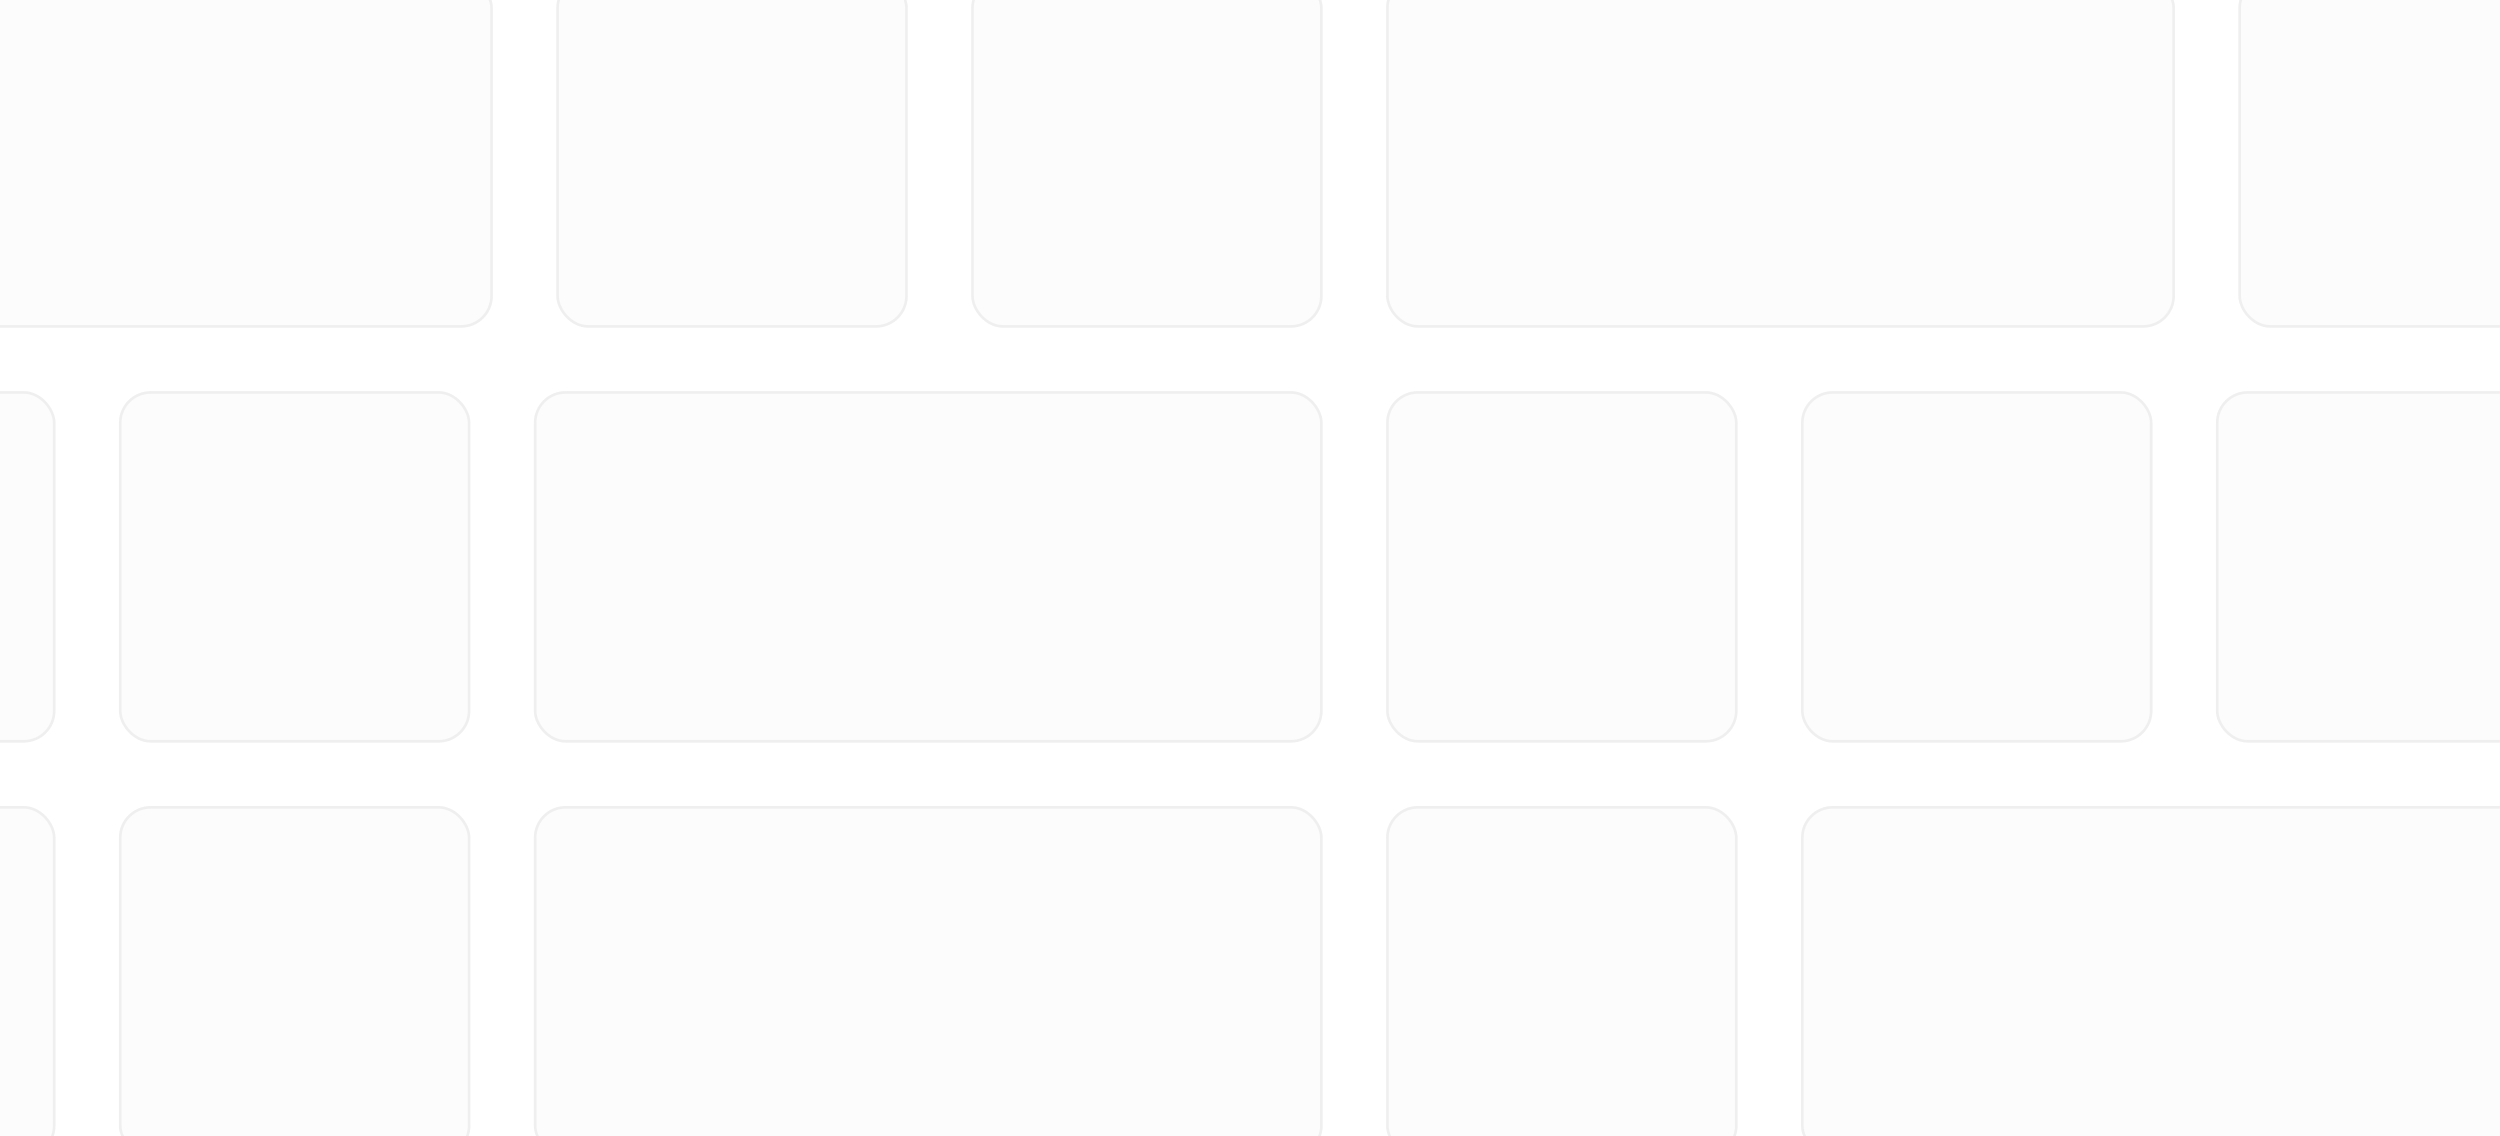 <?xml version="1.0" encoding="UTF-8"?> <svg xmlns="http://www.w3.org/2000/svg" width="946" height="430" viewBox="0 0 946 430" fill="none"><g filter="url(#filter0_i_4001_11753)"><rect x="-112" y="-9" width="298.5" height="133" rx="12" fill="#FCFCFC"></rect><rect x="-111.5" y="-8.5" width="297.5" height="132" rx="11.5" stroke="#EFEFEF"></rect></g><g filter="url(#filter1_i_4001_11753)"><rect x="210.5" y="-9" width="133" height="133" rx="12" fill="#FCFCFC"></rect><rect x="211" y="-8.5" width="132" height="132" rx="11.5" stroke="#EFEFEF"></rect></g><g filter="url(#filter2_i_4001_11753)"><rect x="367.5" y="-9" width="133" height="133" rx="12" fill="#FCFCFC"></rect><rect x="368" y="-8.5" width="132" height="132" rx="11.5" stroke="#EFEFEF"></rect></g><g filter="url(#filter3_i_4001_11753)"><rect x="524.5" y="-9" width="298.5" height="133" rx="12" fill="#FCFCFC"></rect><rect x="525" y="-8.5" width="297.5" height="132" rx="11.5" stroke="#EFEFEF"></rect></g><g filter="url(#filter4_i_4001_11753)"><rect x="847" y="-9" width="133" height="133" rx="12" fill="#FCFCFC"></rect><rect x="847.5" y="-8.5" width="132" height="132" rx="11.5" stroke="#EFEFEF"></rect></g><g filter="url(#filter5_i_4001_11753)"><rect x="-112" y="148" width="133" height="133" rx="12" fill="#FCFCFC"></rect><rect x="-111.5" y="148.5" width="132" height="132" rx="11.5" stroke="#EFEFEF"></rect></g><g filter="url(#filter6_i_4001_11753)"><rect x="45" y="148" width="133" height="133" rx="12" fill="#FCFCFC"></rect><rect x="45.5" y="148.5" width="132" height="132" rx="11.5" stroke="#EFEFEF"></rect></g><g filter="url(#filter7_i_4001_11753)"><rect x="202" y="148" width="298.5" height="133" rx="12" fill="#FCFCFC"></rect><rect x="202.5" y="148.5" width="297.5" height="132" rx="11.5" stroke="#EFEFEF"></rect></g><g filter="url(#filter8_i_4001_11753)"><rect x="524.5" y="148" width="133" height="133" rx="12" fill="#FCFCFC"></rect><rect x="525" y="148.5" width="132" height="132" rx="11.5" stroke="#EFEFEF"></rect></g><g filter="url(#filter9_i_4001_11753)"><rect x="681.5" y="148" width="133" height="133" rx="12" fill="#FCFCFC"></rect><rect x="682" y="148.5" width="132" height="132" rx="11.5" stroke="#EFEFEF"></rect></g><g filter="url(#filter10_i_4001_11753)"><rect x="838.5" y="148" width="298.5" height="133" rx="12" fill="#FCFCFC"></rect><rect x="839" y="148.5" width="297.5" height="132" rx="11.5" stroke="#EFEFEF"></rect></g><g filter="url(#filter11_i_4001_11753)"><rect x="-112" y="305" width="133" height="133" rx="12" fill="#FCFCFC"></rect><rect x="-111.5" y="305.5" width="132" height="132" rx="11.5" stroke="#EFEFEF"></rect></g><g filter="url(#filter12_i_4001_11753)"><rect x="45" y="305" width="133" height="133" rx="12" fill="#FCFCFC"></rect><rect x="45.5" y="305.5" width="132" height="132" rx="11.5" stroke="#EFEFEF"></rect></g><g filter="url(#filter13_i_4001_11753)"><rect x="202" y="305" width="298.5" height="133" rx="12" fill="#FCFCFC"></rect><rect x="202.5" y="305.5" width="297.5" height="132" rx="11.5" stroke="#EFEFEF"></rect></g><g filter="url(#filter14_i_4001_11753)"><rect x="524.5" y="305" width="133" height="133" rx="12" fill="#FCFCFC"></rect><rect x="525" y="305.5" width="132" height="132" rx="11.5" stroke="#EFEFEF"></rect></g><g filter="url(#filter15_i_4001_11753)"><rect x="681.5" y="305" width="298.5" height="133" rx="12" fill="#FCFCFC"></rect><rect x="682" y="305.5" width="297.5" height="132" rx="11.5" stroke="#EFEFEF"></rect></g><defs><filter id="filter0_i_4001_11753" x="-112" y="-9" width="298.5" height="133" filterUnits="userSpaceOnUse" color-interpolation-filters="sRGB"><feFlood flood-opacity="0" result="BackgroundImageFix"></feFlood><feBlend mode="normal" in="SourceGraphic" in2="BackgroundImageFix" result="shape"></feBlend><feColorMatrix in="SourceAlpha" type="matrix" values="0 0 0 0 0 0 0 0 0 0 0 0 0 0 0 0 0 0 127 0" result="hardAlpha"></feColorMatrix><feMorphology radius="2" operator="erode" in="SourceAlpha" result="effect1_innerShadow_4001_11753"></feMorphology><feOffset></feOffset><feGaussianBlur stdDeviation="6"></feGaussianBlur><feComposite in2="hardAlpha" operator="arithmetic" k2="-1" k3="1"></feComposite><feColorMatrix type="matrix" values="0 0 0 0 0 0 0 0 0 0 0 0 0 0 0 0 0 0 0.02 0"></feColorMatrix><feBlend mode="normal" in2="shape" result="effect1_innerShadow_4001_11753"></feBlend></filter><filter id="filter1_i_4001_11753" x="210.5" y="-9" width="133" height="133" filterUnits="userSpaceOnUse" color-interpolation-filters="sRGB"><feFlood flood-opacity="0" result="BackgroundImageFix"></feFlood><feBlend mode="normal" in="SourceGraphic" in2="BackgroundImageFix" result="shape"></feBlend><feColorMatrix in="SourceAlpha" type="matrix" values="0 0 0 0 0 0 0 0 0 0 0 0 0 0 0 0 0 0 127 0" result="hardAlpha"></feColorMatrix><feMorphology radius="2" operator="erode" in="SourceAlpha" result="effect1_innerShadow_4001_11753"></feMorphology><feOffset></feOffset><feGaussianBlur stdDeviation="6"></feGaussianBlur><feComposite in2="hardAlpha" operator="arithmetic" k2="-1" k3="1"></feComposite><feColorMatrix type="matrix" values="0 0 0 0 0 0 0 0 0 0 0 0 0 0 0 0 0 0 0.02 0"></feColorMatrix><feBlend mode="normal" in2="shape" result="effect1_innerShadow_4001_11753"></feBlend></filter><filter id="filter2_i_4001_11753" x="367.5" y="-9" width="133" height="133" filterUnits="userSpaceOnUse" color-interpolation-filters="sRGB"><feFlood flood-opacity="0" result="BackgroundImageFix"></feFlood><feBlend mode="normal" in="SourceGraphic" in2="BackgroundImageFix" result="shape"></feBlend><feColorMatrix in="SourceAlpha" type="matrix" values="0 0 0 0 0 0 0 0 0 0 0 0 0 0 0 0 0 0 127 0" result="hardAlpha"></feColorMatrix><feMorphology radius="2" operator="erode" in="SourceAlpha" result="effect1_innerShadow_4001_11753"></feMorphology><feOffset></feOffset><feGaussianBlur stdDeviation="6"></feGaussianBlur><feComposite in2="hardAlpha" operator="arithmetic" k2="-1" k3="1"></feComposite><feColorMatrix type="matrix" values="0 0 0 0 0 0 0 0 0 0 0 0 0 0 0 0 0 0 0.02 0"></feColorMatrix><feBlend mode="normal" in2="shape" result="effect1_innerShadow_4001_11753"></feBlend></filter><filter id="filter3_i_4001_11753" x="524.5" y="-9" width="298.5" height="133" filterUnits="userSpaceOnUse" color-interpolation-filters="sRGB"><feFlood flood-opacity="0" result="BackgroundImageFix"></feFlood><feBlend mode="normal" in="SourceGraphic" in2="BackgroundImageFix" result="shape"></feBlend><feColorMatrix in="SourceAlpha" type="matrix" values="0 0 0 0 0 0 0 0 0 0 0 0 0 0 0 0 0 0 127 0" result="hardAlpha"></feColorMatrix><feMorphology radius="2" operator="erode" in="SourceAlpha" result="effect1_innerShadow_4001_11753"></feMorphology><feOffset></feOffset><feGaussianBlur stdDeviation="6"></feGaussianBlur><feComposite in2="hardAlpha" operator="arithmetic" k2="-1" k3="1"></feComposite><feColorMatrix type="matrix" values="0 0 0 0 0 0 0 0 0 0 0 0 0 0 0 0 0 0 0.02 0"></feColorMatrix><feBlend mode="normal" in2="shape" result="effect1_innerShadow_4001_11753"></feBlend></filter><filter id="filter4_i_4001_11753" x="847" y="-9" width="133" height="133" filterUnits="userSpaceOnUse" color-interpolation-filters="sRGB"><feFlood flood-opacity="0" result="BackgroundImageFix"></feFlood><feBlend mode="normal" in="SourceGraphic" in2="BackgroundImageFix" result="shape"></feBlend><feColorMatrix in="SourceAlpha" type="matrix" values="0 0 0 0 0 0 0 0 0 0 0 0 0 0 0 0 0 0 127 0" result="hardAlpha"></feColorMatrix><feMorphology radius="2" operator="erode" in="SourceAlpha" result="effect1_innerShadow_4001_11753"></feMorphology><feOffset></feOffset><feGaussianBlur stdDeviation="6"></feGaussianBlur><feComposite in2="hardAlpha" operator="arithmetic" k2="-1" k3="1"></feComposite><feColorMatrix type="matrix" values="0 0 0 0 0 0 0 0 0 0 0 0 0 0 0 0 0 0 0.02 0"></feColorMatrix><feBlend mode="normal" in2="shape" result="effect1_innerShadow_4001_11753"></feBlend></filter><filter id="filter5_i_4001_11753" x="-112" y="148" width="133" height="133" filterUnits="userSpaceOnUse" color-interpolation-filters="sRGB"><feFlood flood-opacity="0" result="BackgroundImageFix"></feFlood><feBlend mode="normal" in="SourceGraphic" in2="BackgroundImageFix" result="shape"></feBlend><feColorMatrix in="SourceAlpha" type="matrix" values="0 0 0 0 0 0 0 0 0 0 0 0 0 0 0 0 0 0 127 0" result="hardAlpha"></feColorMatrix><feMorphology radius="2" operator="erode" in="SourceAlpha" result="effect1_innerShadow_4001_11753"></feMorphology><feOffset></feOffset><feGaussianBlur stdDeviation="6"></feGaussianBlur><feComposite in2="hardAlpha" operator="arithmetic" k2="-1" k3="1"></feComposite><feColorMatrix type="matrix" values="0 0 0 0 0 0 0 0 0 0 0 0 0 0 0 0 0 0 0.02 0"></feColorMatrix><feBlend mode="normal" in2="shape" result="effect1_innerShadow_4001_11753"></feBlend></filter><filter id="filter6_i_4001_11753" x="45" y="148" width="133" height="133" filterUnits="userSpaceOnUse" color-interpolation-filters="sRGB"><feFlood flood-opacity="0" result="BackgroundImageFix"></feFlood><feBlend mode="normal" in="SourceGraphic" in2="BackgroundImageFix" result="shape"></feBlend><feColorMatrix in="SourceAlpha" type="matrix" values="0 0 0 0 0 0 0 0 0 0 0 0 0 0 0 0 0 0 127 0" result="hardAlpha"></feColorMatrix><feMorphology radius="2" operator="erode" in="SourceAlpha" result="effect1_innerShadow_4001_11753"></feMorphology><feOffset></feOffset><feGaussianBlur stdDeviation="6"></feGaussianBlur><feComposite in2="hardAlpha" operator="arithmetic" k2="-1" k3="1"></feComposite><feColorMatrix type="matrix" values="0 0 0 0 0 0 0 0 0 0 0 0 0 0 0 0 0 0 0.02 0"></feColorMatrix><feBlend mode="normal" in2="shape" result="effect1_innerShadow_4001_11753"></feBlend></filter><filter id="filter7_i_4001_11753" x="202" y="148" width="298.5" height="133" filterUnits="userSpaceOnUse" color-interpolation-filters="sRGB"><feFlood flood-opacity="0" result="BackgroundImageFix"></feFlood><feBlend mode="normal" in="SourceGraphic" in2="BackgroundImageFix" result="shape"></feBlend><feColorMatrix in="SourceAlpha" type="matrix" values="0 0 0 0 0 0 0 0 0 0 0 0 0 0 0 0 0 0 127 0" result="hardAlpha"></feColorMatrix><feMorphology radius="2" operator="erode" in="SourceAlpha" result="effect1_innerShadow_4001_11753"></feMorphology><feOffset></feOffset><feGaussianBlur stdDeviation="6"></feGaussianBlur><feComposite in2="hardAlpha" operator="arithmetic" k2="-1" k3="1"></feComposite><feColorMatrix type="matrix" values="0 0 0 0 0 0 0 0 0 0 0 0 0 0 0 0 0 0 0.02 0"></feColorMatrix><feBlend mode="normal" in2="shape" result="effect1_innerShadow_4001_11753"></feBlend></filter><filter id="filter8_i_4001_11753" x="524.5" y="148" width="133" height="133" filterUnits="userSpaceOnUse" color-interpolation-filters="sRGB"><feFlood flood-opacity="0" result="BackgroundImageFix"></feFlood><feBlend mode="normal" in="SourceGraphic" in2="BackgroundImageFix" result="shape"></feBlend><feColorMatrix in="SourceAlpha" type="matrix" values="0 0 0 0 0 0 0 0 0 0 0 0 0 0 0 0 0 0 127 0" result="hardAlpha"></feColorMatrix><feMorphology radius="2" operator="erode" in="SourceAlpha" result="effect1_innerShadow_4001_11753"></feMorphology><feOffset></feOffset><feGaussianBlur stdDeviation="6"></feGaussianBlur><feComposite in2="hardAlpha" operator="arithmetic" k2="-1" k3="1"></feComposite><feColorMatrix type="matrix" values="0 0 0 0 0 0 0 0 0 0 0 0 0 0 0 0 0 0 0.02 0"></feColorMatrix><feBlend mode="normal" in2="shape" result="effect1_innerShadow_4001_11753"></feBlend></filter><filter id="filter9_i_4001_11753" x="681.5" y="148" width="133" height="133" filterUnits="userSpaceOnUse" color-interpolation-filters="sRGB"><feFlood flood-opacity="0" result="BackgroundImageFix"></feFlood><feBlend mode="normal" in="SourceGraphic" in2="BackgroundImageFix" result="shape"></feBlend><feColorMatrix in="SourceAlpha" type="matrix" values="0 0 0 0 0 0 0 0 0 0 0 0 0 0 0 0 0 0 127 0" result="hardAlpha"></feColorMatrix><feMorphology radius="2" operator="erode" in="SourceAlpha" result="effect1_innerShadow_4001_11753"></feMorphology><feOffset></feOffset><feGaussianBlur stdDeviation="6"></feGaussianBlur><feComposite in2="hardAlpha" operator="arithmetic" k2="-1" k3="1"></feComposite><feColorMatrix type="matrix" values="0 0 0 0 0 0 0 0 0 0 0 0 0 0 0 0 0 0 0.02 0"></feColorMatrix><feBlend mode="normal" in2="shape" result="effect1_innerShadow_4001_11753"></feBlend></filter><filter id="filter10_i_4001_11753" x="838.5" y="148" width="298.5" height="133" filterUnits="userSpaceOnUse" color-interpolation-filters="sRGB"><feFlood flood-opacity="0" result="BackgroundImageFix"></feFlood><feBlend mode="normal" in="SourceGraphic" in2="BackgroundImageFix" result="shape"></feBlend><feColorMatrix in="SourceAlpha" type="matrix" values="0 0 0 0 0 0 0 0 0 0 0 0 0 0 0 0 0 0 127 0" result="hardAlpha"></feColorMatrix><feMorphology radius="2" operator="erode" in="SourceAlpha" result="effect1_innerShadow_4001_11753"></feMorphology><feOffset></feOffset><feGaussianBlur stdDeviation="6"></feGaussianBlur><feComposite in2="hardAlpha" operator="arithmetic" k2="-1" k3="1"></feComposite><feColorMatrix type="matrix" values="0 0 0 0 0 0 0 0 0 0 0 0 0 0 0 0 0 0 0.02 0"></feColorMatrix><feBlend mode="normal" in2="shape" result="effect1_innerShadow_4001_11753"></feBlend></filter><filter id="filter11_i_4001_11753" x="-112" y="305" width="133" height="133" filterUnits="userSpaceOnUse" color-interpolation-filters="sRGB"><feFlood flood-opacity="0" result="BackgroundImageFix"></feFlood><feBlend mode="normal" in="SourceGraphic" in2="BackgroundImageFix" result="shape"></feBlend><feColorMatrix in="SourceAlpha" type="matrix" values="0 0 0 0 0 0 0 0 0 0 0 0 0 0 0 0 0 0 127 0" result="hardAlpha"></feColorMatrix><feMorphology radius="2" operator="erode" in="SourceAlpha" result="effect1_innerShadow_4001_11753"></feMorphology><feOffset></feOffset><feGaussianBlur stdDeviation="6"></feGaussianBlur><feComposite in2="hardAlpha" operator="arithmetic" k2="-1" k3="1"></feComposite><feColorMatrix type="matrix" values="0 0 0 0 0 0 0 0 0 0 0 0 0 0 0 0 0 0 0.02 0"></feColorMatrix><feBlend mode="normal" in2="shape" result="effect1_innerShadow_4001_11753"></feBlend></filter><filter id="filter12_i_4001_11753" x="45" y="305" width="133" height="133" filterUnits="userSpaceOnUse" color-interpolation-filters="sRGB"><feFlood flood-opacity="0" result="BackgroundImageFix"></feFlood><feBlend mode="normal" in="SourceGraphic" in2="BackgroundImageFix" result="shape"></feBlend><feColorMatrix in="SourceAlpha" type="matrix" values="0 0 0 0 0 0 0 0 0 0 0 0 0 0 0 0 0 0 127 0" result="hardAlpha"></feColorMatrix><feMorphology radius="2" operator="erode" in="SourceAlpha" result="effect1_innerShadow_4001_11753"></feMorphology><feOffset></feOffset><feGaussianBlur stdDeviation="6"></feGaussianBlur><feComposite in2="hardAlpha" operator="arithmetic" k2="-1" k3="1"></feComposite><feColorMatrix type="matrix" values="0 0 0 0 0 0 0 0 0 0 0 0 0 0 0 0 0 0 0.02 0"></feColorMatrix><feBlend mode="normal" in2="shape" result="effect1_innerShadow_4001_11753"></feBlend></filter><filter id="filter13_i_4001_11753" x="202" y="305" width="298.5" height="133" filterUnits="userSpaceOnUse" color-interpolation-filters="sRGB"><feFlood flood-opacity="0" result="BackgroundImageFix"></feFlood><feBlend mode="normal" in="SourceGraphic" in2="BackgroundImageFix" result="shape"></feBlend><feColorMatrix in="SourceAlpha" type="matrix" values="0 0 0 0 0 0 0 0 0 0 0 0 0 0 0 0 0 0 127 0" result="hardAlpha"></feColorMatrix><feMorphology radius="2" operator="erode" in="SourceAlpha" result="effect1_innerShadow_4001_11753"></feMorphology><feOffset></feOffset><feGaussianBlur stdDeviation="6"></feGaussianBlur><feComposite in2="hardAlpha" operator="arithmetic" k2="-1" k3="1"></feComposite><feColorMatrix type="matrix" values="0 0 0 0 0 0 0 0 0 0 0 0 0 0 0 0 0 0 0.02 0"></feColorMatrix><feBlend mode="normal" in2="shape" result="effect1_innerShadow_4001_11753"></feBlend></filter><filter id="filter14_i_4001_11753" x="524.5" y="305" width="133" height="133" filterUnits="userSpaceOnUse" color-interpolation-filters="sRGB"><feFlood flood-opacity="0" result="BackgroundImageFix"></feFlood><feBlend mode="normal" in="SourceGraphic" in2="BackgroundImageFix" result="shape"></feBlend><feColorMatrix in="SourceAlpha" type="matrix" values="0 0 0 0 0 0 0 0 0 0 0 0 0 0 0 0 0 0 127 0" result="hardAlpha"></feColorMatrix><feMorphology radius="2" operator="erode" in="SourceAlpha" result="effect1_innerShadow_4001_11753"></feMorphology><feOffset></feOffset><feGaussianBlur stdDeviation="6"></feGaussianBlur><feComposite in2="hardAlpha" operator="arithmetic" k2="-1" k3="1"></feComposite><feColorMatrix type="matrix" values="0 0 0 0 0 0 0 0 0 0 0 0 0 0 0 0 0 0 0.02 0"></feColorMatrix><feBlend mode="normal" in2="shape" result="effect1_innerShadow_4001_11753"></feBlend></filter><filter id="filter15_i_4001_11753" x="681.5" y="305" width="298.5" height="133" filterUnits="userSpaceOnUse" color-interpolation-filters="sRGB"><feFlood flood-opacity="0" result="BackgroundImageFix"></feFlood><feBlend mode="normal" in="SourceGraphic" in2="BackgroundImageFix" result="shape"></feBlend><feColorMatrix in="SourceAlpha" type="matrix" values="0 0 0 0 0 0 0 0 0 0 0 0 0 0 0 0 0 0 127 0" result="hardAlpha"></feColorMatrix><feMorphology radius="2" operator="erode" in="SourceAlpha" result="effect1_innerShadow_4001_11753"></feMorphology><feOffset></feOffset><feGaussianBlur stdDeviation="6"></feGaussianBlur><feComposite in2="hardAlpha" operator="arithmetic" k2="-1" k3="1"></feComposite><feColorMatrix type="matrix" values="0 0 0 0 0 0 0 0 0 0 0 0 0 0 0 0 0 0 0.02 0"></feColorMatrix><feBlend mode="normal" in2="shape" result="effect1_innerShadow_4001_11753"></feBlend></filter></defs></svg> 